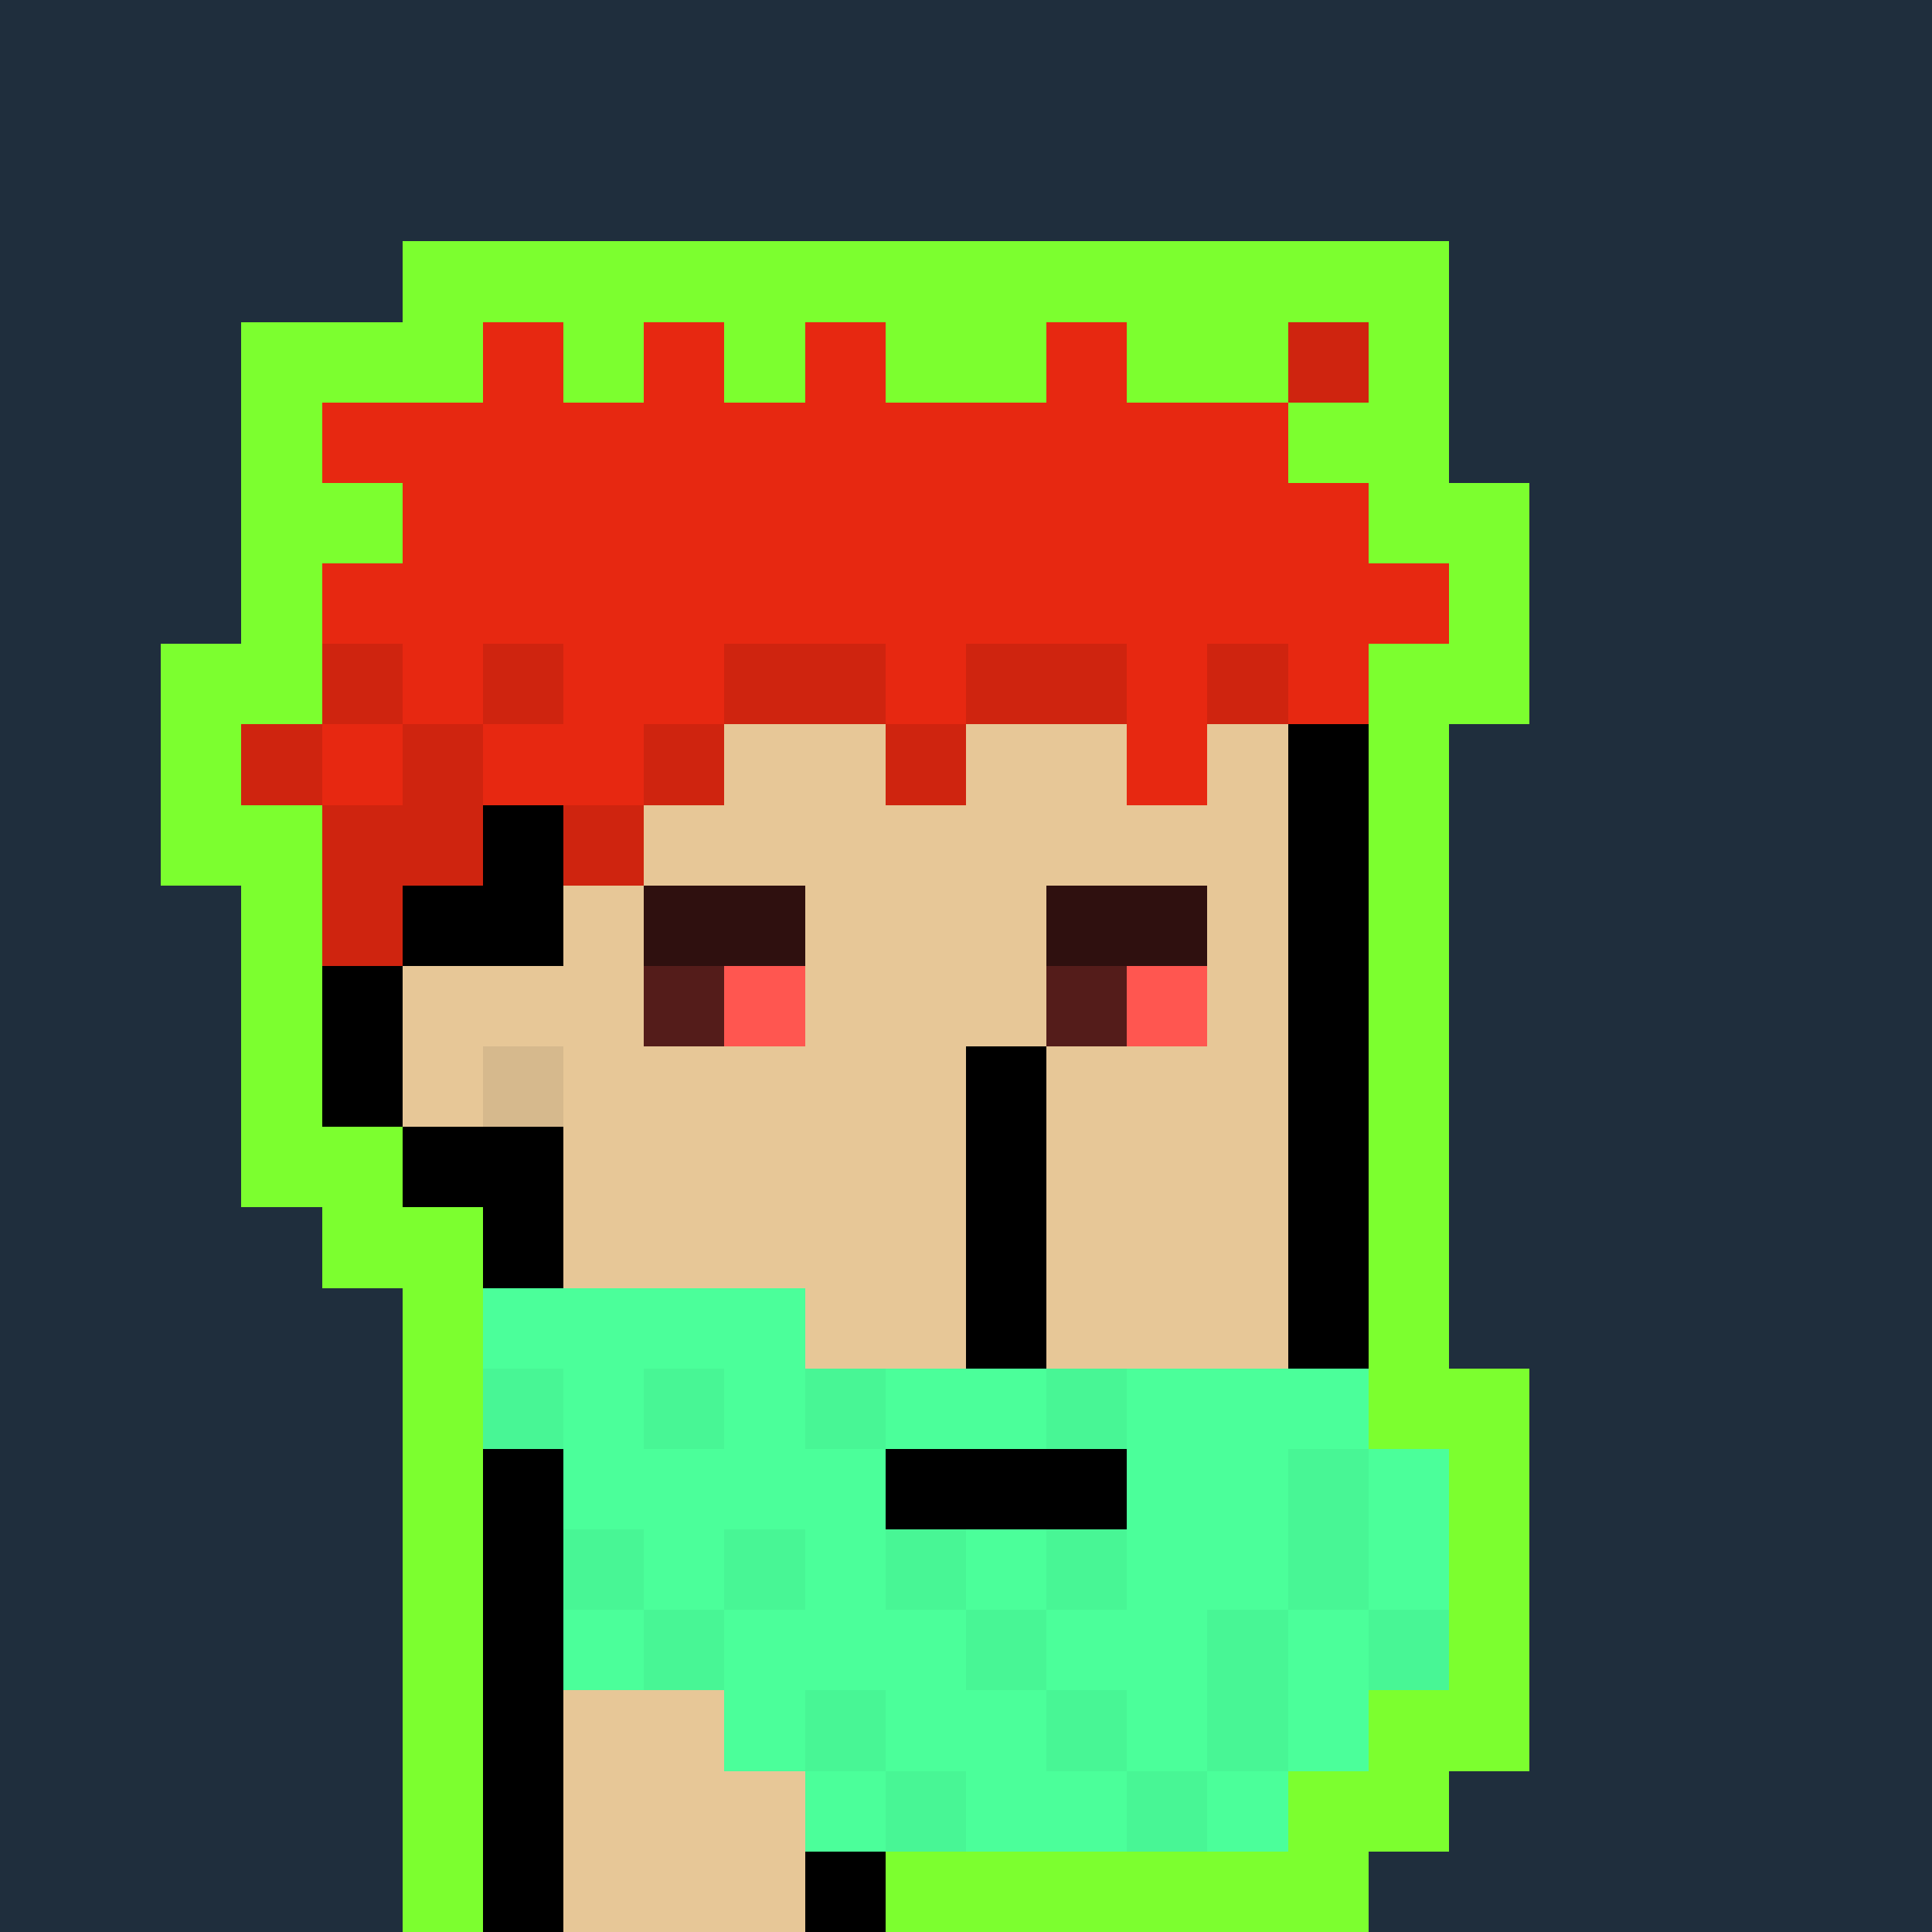<svg baseProfile='full' shape-rendering='crispEdges' viewBox='0 0 24 24' xmlns='http://www.w3.org/2000/svg'><path fill='#1f2e3d' d='M0 0h24v24H0z'/><path fill='#7cff2f' d='M5 3h1v1H5zm1 0h1v1H6zm1 0h1v1H7zm1 0h1v1H8zm1 0h1v1H9zm1 0h1v1h-1zm1 0h1v1h-1zm1 0h1v1h-1zm1 0h1v1h-1zm1 0h1v1h-1zm1 0h1v1h-1zm1 0h1v1h-1zm1 0h1v1h-1zM3 4h1v1H3zm1 0h1v1H4zm1 0h1v1H5z'/><path fill='#e72811' d='M6 4h1v1H6z'/><path fill='#7cff2f' d='M7 4h1v1H7z'/><path fill='#e72811' d='M8 4h1v1H8z'/><path fill='#7cff2f' d='M9 4h1v1H9z'/><path fill='#e72811' d='M10 4h1v1h-1z'/><path fill='#7cff2f' d='M11 4h1v1h-1zm1 0h1v1h-1z'/><path fill='#e72811' d='M13 4h1v1h-1z'/><path fill='#7cff2f' d='M14 4h1v1h-1zm1 0h1v1h-1z'/><path fill='#cf240f' d='M16 4h1v1h-1z'/><path fill='#7cff2f' d='M17 4h1v1h-1zM3 5h1v1H3z'/><path fill='#e72811' d='M4 5h1v1H4zm1 0h1v1H5zm1 0h1v1H6zm1 0h1v1H7zm1 0h1v1H8zm1 0h1v1H9zm1 0h1v1h-1zm1 0h1v1h-1zm1 0h1v1h-1zm1 0h1v1h-1zm1 0h1v1h-1zm1 0h1v1h-1z'/><path fill='#7cff2f' d='M16 5h1v1h-1zm1 0h1v1h-1zM3 6h1v1H3zm1 0h1v1H4z'/><path fill='#e72811' d='M5 6h1v1H5zm1 0h1v1H6zm1 0h1v1H7zm1 0h1v1H8zm1 0h1v1H9zm1 0h1v1h-1zm1 0h1v1h-1zm1 0h1v1h-1zm1 0h1v1h-1zm1 0h1v1h-1zm1 0h1v1h-1zm1 0h1v1h-1z'/><path fill='#7cff2f' d='M17 6h1v1h-1zm1 0h1v1h-1zM3 7h1v1H3z'/><path fill='#e72811' d='M4 7h1v1H4zm1 0h1v1H5zm1 0h1v1H6zm1 0h1v1H7zm1 0h1v1H8zm1 0h1v1H9zm1 0h1v1h-1zm1 0h1v1h-1zm1 0h1v1h-1zm1 0h1v1h-1zm1 0h1v1h-1zm1 0h1v1h-1zm1 0h1v1h-1zm1 0h1v1h-1z'/><path fill='#7cff2f' d='M18 7h1v1h-1zM2 8h1v1H2zm1 0h1v1H3z'/><path fill='#cf240f' d='M4 8h1v1H4z'/><path fill='#e72811' d='M5 8h1v1H5z'/><path fill='#cf240f' d='M6 8h1v1H6z'/><path fill='#e72811' d='M7 8h1v1H7zm1 0h1v1H8z'/><path fill='#cf240f' d='M9 8h1v1H9zm1 0h1v1h-1z'/><path fill='#e72811' d='M11 8h1v1h-1z'/><path fill='#cf240f' d='M12 8h1v1h-1zm1 0h1v1h-1z'/><path fill='#e72811' d='M14 8h1v1h-1z'/><path fill='#cf240f' d='M15 8h1v1h-1z'/><path fill='#e72811' d='M16 8h1v1h-1z'/><path fill='#7cff2f' d='M17 8h1v1h-1zm1 0h1v1h-1zM2 9h1v1H2z'/><path fill='#cf240f' d='M3 9h1v1H3z'/><path fill='#e72811' d='M4 9h1v1H4z'/><path fill='#cf240f' d='M5 9h1v1H5z'/><path fill='#e72811' d='M6 9h1v1H6zm1 0h1v1H7z'/><path fill='#cf240f' d='M8 9h1v1H8z'/><path fill='#e7c797' d='M9 9h1v1H9zm1 0h1v1h-1z'/><path fill='#cf240f' d='M11 9h1v1h-1z'/><path fill='#e7c797' d='M12 9h1v1h-1zm1 0h1v1h-1z'/><path fill='#e72811' d='M14 9h1v1h-1z'/><path fill='#e7c797' d='M15 9h1v1h-1z'/><path d='M16 9h1v1h-1z'/><path fill='#7cff2f' d='M17 9h1v1h-1zM2 10h1v1H2zm1 0h1v1H3z'/><path fill='#cf240f' d='M4 10h1v1H4zm1 0h1v1H5z'/><path d='M6 10h1v1H6z'/><path fill='#cf240f' d='M7 10h1v1H7z'/><path fill='#e7c797' d='M8 10h1v1H8zm1 0h1v1H9zm1 0h1v1h-1zm1 0h1v1h-1zm1 0h1v1h-1zm1 0h1v1h-1zm1 0h1v1h-1zm1 0h1v1h-1z'/><path d='M16 10h1v1h-1z'/><path fill='#7cff2f' d='M17 10h1v1h-1zM3 11h1v1H3z'/><path fill='#cf240f' d='M4 11h1v1H4z'/><path d='M5 11h1v1H5zm1 0h1v1H6z'/><path fill='#e7c797' d='M7 11h1v1H7z'/><path fill='#2f100f' d='M8 11h1v1H8zm1 0h1v1H9z'/><path fill='#e7c797' d='M10 11h1v1h-1zm1 0h1v1h-1zm1 0h1v1h-1z'/><path fill='#2f100f' d='M13 11h1v1h-1zm1 0h1v1h-1z'/><path fill='#e7c797' d='M15 11h1v1h-1z'/><path d='M16 11h1v1h-1z'/><path fill='#7cff2f' d='M17 11h1v1h-1zM3 12h1v1H3z'/><path d='M4 12h1v1H4z'/><path fill='#e7c797' d='M5 12h1v1H5zm1 0h1v1H6zm1 0h1v1H7z'/><path fill='#541c1a' d='M8 12h1v1H8z'/><path fill='#ff5650' d='M9 12h1v1H9z'/><path fill='#e7c797' d='M10 12h1v1h-1zm1 0h1v1h-1zm1 0h1v1h-1z'/><path fill='#541c1a' d='M13 12h1v1h-1z'/><path fill='#ff5650' d='M14 12h1v1h-1z'/><path fill='#e7c797' d='M15 12h1v1h-1z'/><path d='M16 12h1v1h-1z'/><path fill='#7cff2f' d='M17 12h1v1h-1zM3 13h1v1H3z'/><path d='M4 13h1v1H4z'/><path fill='#e7c797' d='M5 13h1v1H5z'/><path fill='#d6b98d' d='M6 13h1v1H6z'/><path fill='#e7c797' d='M7 13h1v1H7zm1 0h1v1H8zm1 0h1v1H9zm1 0h1v1h-1zm1 0h1v1h-1z'/><path d='M12 13h1v1h-1z'/><path fill='#e7c797' d='M13 13h1v1h-1zm1 0h1v1h-1zm1 0h1v1h-1z'/><path d='M16 13h1v1h-1z'/><path fill='#7cff2f' d='M17 13h1v1h-1zM3 14h1v1H3zm1 0h1v1H4z'/><path d='M5 14h1v1H5zm1 0h1v1H6z'/><path fill='#e7c797' d='M7 14h1v1H7zm1 0h1v1H8zm1 0h1v1H9zm1 0h1v1h-1zm1 0h1v1h-1z'/><path d='M12 14h1v1h-1z'/><path fill='#e7c797' d='M13 14h1v1h-1zm1 0h1v1h-1zm1 0h1v1h-1z'/><path d='M16 14h1v1h-1z'/><path fill='#7cff2f' d='M17 14h1v1h-1zM4 15h1v1H4zm1 0h1v1H5z'/><path d='M6 15h1v1H6z'/><path fill='#e7c797' d='M7 15h1v1H7zm1 0h1v1H8zm1 0h1v1H9zm1 0h1v1h-1zm1 0h1v1h-1z'/><path d='M12 15h1v1h-1z'/><path fill='#e7c797' d='M13 15h1v1h-1zm1 0h1v1h-1zm1 0h1v1h-1z'/><path d='M16 15h1v1h-1z'/><path fill='#7cff2f' d='M17 15h1v1h-1zM5 16h1v1H5z'/><path fill='#4bff9a' d='M6 16h1v1H6zm1 0h1v1H7zm1 0h1v1H8zm1 0h1v1H9z'/><path fill='#e7c797' d='M10 16h1v1h-1zm1 0h1v1h-1z'/><path d='M12 16h1v1h-1z'/><path fill='#e7c797' d='M13 16h1v1h-1zm1 0h1v1h-1zm1 0h1v1h-1z'/><path d='M16 16h1v1h-1z'/><path fill='#7cff2f' d='M17 16h1v1h-1zM5 17h1v1H5z'/><path fill='#48f695' d='M6 17h1v1H6z'/><path fill='#4bff9a' d='M7 17h1v1H7z'/><path fill='#48f695' d='M8 17h1v1H8z'/><path fill='#4bff9a' d='M9 17h1v1H9z'/><path fill='#48f695' d='M10 17h1v1h-1z'/><path fill='#4bff9a' d='M11 17h1v1h-1zm1 0h1v1h-1z'/><path fill='#48f695' d='M13 17h1v1h-1z'/><path fill='#4bff9a' d='M14 17h1v1h-1zm1 0h1v1h-1zm1 0h1v1h-1z'/><path fill='#7cff2f' d='M17 17h1v1h-1zm1 0h1v1h-1zM5 18h1v1H5z'/><path d='M6 18h1v1H6z'/><path fill='#4bff9a' d='M7 18h1v1H7zm1 0h1v1H8zm1 0h1v1H9zm1 0h1v1h-1z'/><path d='M11 18h1v1h-1zm1 0h1v1h-1zm1 0h1v1h-1z'/><path fill='#4bff9a' d='M14 18h1v1h-1zm1 0h1v1h-1z'/><path fill='#48f695' d='M16 18h1v1h-1z'/><path fill='#4bff9a' d='M17 18h1v1h-1z'/><path fill='#7cff2f' d='M18 18h1v1h-1zM5 19h1v1H5z'/><path d='M6 19h1v1H6z'/><path fill='#48f695' d='M7 19h1v1H7z'/><path fill='#4bff9a' d='M8 19h1v1H8z'/><path fill='#48f695' d='M9 19h1v1H9z'/><path fill='#4bff9a' d='M10 19h1v1h-1z'/><path fill='#48f695' d='M11 19h1v1h-1z'/><path fill='#4bff9a' d='M12 19h1v1h-1z'/><path fill='#48f695' d='M13 19h1v1h-1z'/><path fill='#4bff9a' d='M14 19h1v1h-1zm1 0h1v1h-1z'/><path fill='#48f695' d='M16 19h1v1h-1z'/><path fill='#4bff9a' d='M17 19h1v1h-1z'/><path fill='#7cff2f' d='M18 19h1v1h-1zM5 20h1v1H5z'/><path d='M6 20h1v1H6z'/><path fill='#4bff9a' d='M7 20h1v1H7z'/><path fill='#48f695' d='M8 20h1v1H8z'/><path fill='#4bff9a' d='M9 20h1v1H9zm1 0h1v1h-1zm1 0h1v1h-1z'/><path fill='#48f695' d='M12 20h1v1h-1z'/><path fill='#4bff9a' d='M13 20h1v1h-1zm1 0h1v1h-1z'/><path fill='#48f695' d='M15 20h1v1h-1z'/><path fill='#4bff9a' d='M16 20h1v1h-1z'/><path fill='#48f695' d='M17 20h1v1h-1z'/><path fill='#7cff2f' d='M18 20h1v1h-1zM5 21h1v1H5z'/><path d='M6 21h1v1H6z'/><path fill='#e7c797' d='M7 21h1v1H7zm1 0h1v1H8z'/><path fill='#4bff9a' d='M9 21h1v1H9z'/><path fill='#48f695' d='M10 21h1v1h-1z'/><path fill='#4bff9a' d='M11 21h1v1h-1zm1 0h1v1h-1z'/><path fill='#48f695' d='M13 21h1v1h-1z'/><path fill='#4bff9a' d='M14 21h1v1h-1z'/><path fill='#48f695' d='M15 21h1v1h-1z'/><path fill='#4bff9a' d='M16 21h1v1h-1z'/><path fill='#7cff2f' d='M17 21h1v1h-1zm1 0h1v1h-1zM5 22h1v1H5z'/><path d='M6 22h1v1H6z'/><path fill='#e7c797' d='M7 22h1v1H7zm1 0h1v1H8zm1 0h1v1H9z'/><path fill='#4bff9a' d='M10 22h1v1h-1z'/><path fill='#48f695' d='M11 22h1v1h-1z'/><path fill='#4bff9a' d='M12 22h1v1h-1zm1 0h1v1h-1z'/><path fill='#48f695' d='M14 22h1v1h-1z'/><path fill='#4bff9a' d='M15 22h1v1h-1z'/><path fill='#7cff2f' d='M16 22h1v1h-1zm1 0h1v1h-1zM5 23h1v1H5z'/><path d='M6 23h1v1H6z'/><path fill='#e7c797' d='M7 23h1v1H7zm1 0h1v1H8zm1 0h1v1H9z'/><path d='M10 23h1v1h-1z'/><path fill='#7cff2f' d='M11 23h1v1h-1zm1 0h1v1h-1zm1 0h1v1h-1zm1 0h1v1h-1zm1 0h1v1h-1zm1 0h1v1h-1z'/></svg>